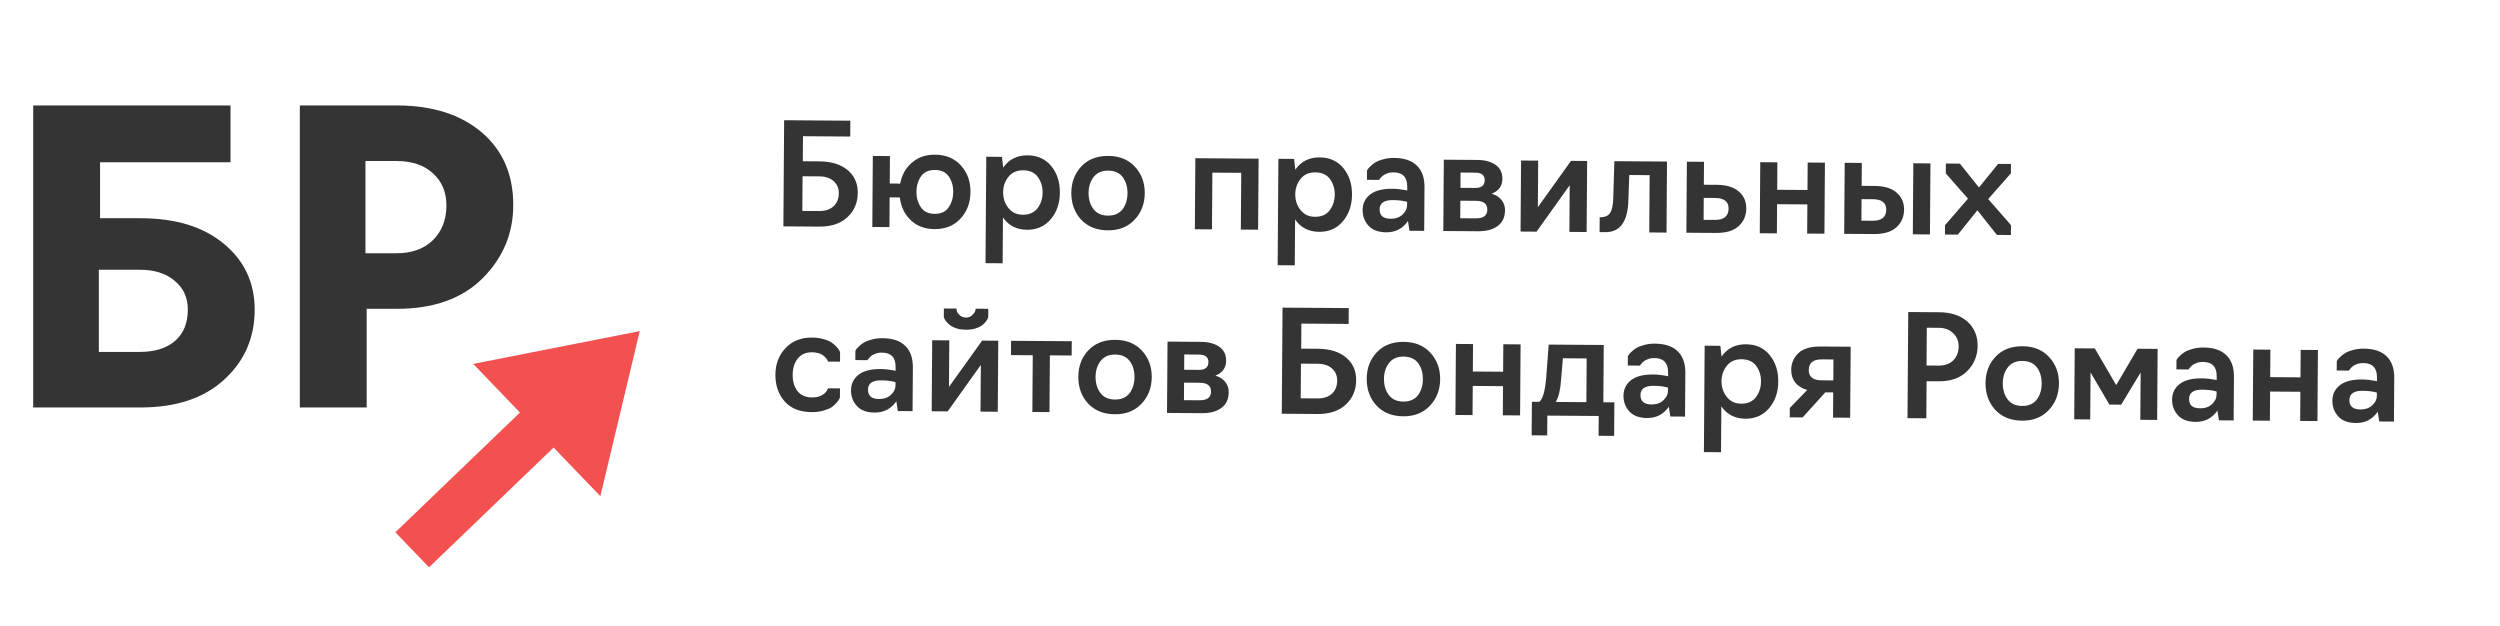 <?xml version="1.0" encoding="UTF-8"?> <svg xmlns="http://www.w3.org/2000/svg" width="4718" height="1182" viewBox="0 0 4718 1182" fill="none"><path d="M1545.7 427.653L1478.4 427.178L1479.82 226.893L1604.79 227.774L1604.58 257.683L1515.39 257.054L1515.06 304.322L1546.57 304.544C1569 304.702 1586.68 310.168 1599.6 320.941C1612.52 331.715 1618.92 346.092 1618.79 364.073C1618.66 382.589 1612.14 397.854 1599.24 409.87C1586.51 421.887 1568.67 427.815 1545.7 427.653ZM1514.59 332.627L1514.13 398.054L1545.64 398.276C1557.03 398.356 1566.05 395.482 1572.67 389.653C1579.48 383.648 1582.92 375.304 1583 364.622C1583.06 355.365 1579.82 347.775 1573.28 341.854C1566.73 335.932 1557.67 332.931 1546.1 332.849L1514.59 332.627ZM1763.71 432.394C1745.37 432.265 1730.37 426.64 1718.7 415.519C1707.03 404.22 1700.18 389.929 1698.17 372.645L1678.94 372.509L1678.55 428.589L1646.23 428.361L1647.18 294.304L1679.49 294.531L1679.13 346.339L1698.89 346.478C1701.85 330.297 1709.15 317.174 1720.8 307.107C1732.44 296.863 1747.08 291.803 1764.7 291.927C1785.18 292.072 1801.42 298.863 1813.43 312.3C1825.62 325.739 1831.65 342.429 1831.5 362.368C1831.36 382.308 1825.1 398.999 1812.72 412.443C1800.52 425.888 1784.19 432.539 1763.71 432.394ZM1737.83 391.084C1743.29 399.313 1751.99 403.469 1763.92 403.553C1775.84 403.637 1784.6 399.604 1790.17 391.453C1795.93 383.126 1798.85 373.354 1798.93 362.138C1799 351.101 1796.22 341.378 1790.58 332.97C1784.94 324.918 1776.25 320.851 1764.5 320.768C1752.75 320.686 1744 324.63 1738.24 332.601C1732.49 340.928 1729.57 350.611 1729.49 361.649C1729.41 372.865 1732.19 382.677 1737.83 391.084ZM1892.18 496.86L1859.87 496.632L1861.29 295.813L1890.93 296.022L1893.19 316.334C1903.98 300.743 1919.35 293.017 1939.29 293.158C1958.16 293.291 1973.07 300.073 1984.01 313.503C1994.95 326.933 2000.35 343.618 2000.21 363.557C2000.07 383.497 1994.35 400.192 1983.04 413.644C1971.72 427.095 1956.81 433.755 1938.3 433.625C1918.53 433.486 1903.37 425.723 1892.79 410.337L1892.18 496.86ZM1930.22 405.26C1942.5 405.346 1951.79 401.228 1958.08 392.904C1964.37 384.581 1967.55 374.722 1967.63 363.328C1967.71 352.112 1964.67 342.298 1958.49 333.887C1952.5 325.655 1943.27 321.495 1930.81 321.407C1919.24 321.325 1910.13 325.267 1903.48 333.232C1896.66 341.552 1893.21 351.409 1893.13 362.803C1893.05 374.197 1896.36 384.101 1903.07 392.516C1909.77 400.931 1918.82 405.179 1930.22 405.26ZM2090.73 434.699C2069.54 434.55 2052.68 427.755 2040.13 414.313C2027.77 400.695 2021.65 383.827 2021.79 363.71C2021.94 343.77 2028.28 327.168 2040.84 313.903C2053.4 300.639 2070.36 294.082 2091.72 294.233C2112.73 294.381 2129.42 301.175 2141.78 314.615C2154.33 328.056 2160.53 344.747 2160.39 364.687C2160.25 384.626 2153.81 401.316 2141.08 414.758C2128.52 428.2 2111.74 434.848 2090.73 434.699ZM2063.24 394.18C2069.41 402.591 2078.64 406.84 2090.93 406.927C2103.21 407.013 2112.5 402.895 2118.79 394.571C2124.72 386.423 2127.73 376.385 2127.81 364.457C2127.89 353.063 2125.03 343.161 2119.21 334.752C2113.04 326.341 2103.81 322.092 2091.52 322.005C2079.24 321.919 2069.95 326.037 2063.66 334.361C2057.55 342.508 2054.46 352.367 2054.37 363.939C2054.29 375.867 2057.25 385.947 2063.24 394.18ZM2287.23 432.88L2254.91 432.652L2255.86 298.594L2375.23 299.436L2374.28 433.494L2341.7 433.264L2342.46 326.178L2287.98 325.794L2287.23 432.88ZM2443.49 500.747L2411.18 500.519L2412.59 299.699L2442.23 299.908L2444.5 320.221C2455.29 304.629 2470.65 296.904 2490.59 297.044C2509.46 297.177 2524.37 303.959 2535.32 317.389C2546.26 330.819 2551.66 347.504 2551.52 367.444C2551.38 387.383 2545.65 404.079 2534.34 417.53C2523.03 430.981 2508.12 437.642 2489.6 437.511C2469.84 437.372 2454.67 429.609 2444.1 414.223L2443.49 500.747ZM2481.52 409.146C2493.81 409.232 2503.1 405.114 2509.39 396.79C2515.68 388.467 2518.86 378.608 2518.94 367.214C2519.02 355.998 2515.97 346.184 2509.8 337.773C2503.81 329.541 2494.58 325.381 2482.12 325.293C2470.54 325.211 2461.44 329.153 2454.79 337.118C2447.97 345.438 2444.52 355.295 2444.43 366.689C2444.35 378.083 2447.67 387.987 2454.37 396.403C2461.08 404.818 2470.13 409.065 2481.52 409.146ZM2616.13 438.403C2601.18 438.298 2589.99 434.124 2582.57 425.882C2575.15 417.64 2571.48 407.821 2571.56 396.427C2571.65 384.143 2576.35 374.384 2585.66 367.15C2594.97 359.738 2608.97 356.098 2627.66 356.23C2632.11 356.261 2636.65 356.56 2641.28 357.127C2646.08 357.695 2649.72 358.255 2652.21 358.806L2655.68 359.632L2655.73 352.422C2655.86 334.44 2647.29 325.389 2630.02 325.267C2627.17 325.247 2624.5 325.495 2622 326.012C2619.68 326.53 2617.63 327.227 2615.84 328.105C2614.06 328.805 2612.36 329.683 2610.75 330.74C2609.32 331.798 2608.06 332.857 2606.99 333.918C2606.09 334.98 2605.28 335.953 2604.56 336.839C2604.03 337.547 2603.58 338.167 2603.22 338.698L2602.68 339.496L2579.71 339.334L2579.83 321.709C2580.2 320.999 2580.74 320.113 2581.46 319.05C2582.18 317.986 2583.88 316.129 2586.57 313.477C2589.44 310.649 2592.66 308.179 2596.24 306.068C2599.81 303.957 2604.63 302.121 2610.7 300.562C2616.94 298.825 2623.71 297.983 2631.01 298.034C2649.88 298.167 2664.18 302.986 2673.9 312.491C2683.63 321.817 2688.43 335.471 2688.3 353.452L2687.72 435.703L2659.95 435.507L2657.14 417.06C2647.25 431.412 2633.58 438.526 2616.13 438.403ZM2624.33 412.823C2633.76 412.89 2641.26 410.272 2646.81 404.97C2652.55 399.669 2655.44 393.814 2655.48 387.405L2655.53 380.996C2648.07 378.807 2639.08 377.675 2628.58 377.601C2612.02 377.484 2603.7 383.301 2603.62 395.051C2603.54 406.801 2610.44 412.725 2624.33 412.823ZM2789.77 436.422L2723.81 435.957L2724.76 301.366L2787.78 301.81C2802.2 301.911 2813.75 305.02 2822.44 311.134C2831.12 317.249 2835.42 326.003 2835.34 337.397C2835.24 350.927 2828.5 360.316 2815.11 365.563C2823.1 367.934 2829.31 371.894 2833.72 377.445C2838.13 382.817 2840.31 389.242 2840.26 396.719C2840.17 409.894 2835.56 419.831 2826.43 426.532C2817.3 433.234 2805.08 436.53 2789.77 436.422ZM2756.37 325.624L2756.17 354.465L2783.94 354.661C2795.87 354.745 2801.87 349.891 2801.93 340.099C2802 330.664 2796.07 325.904 2784.14 325.82L2756.37 325.624ZM2755.99 378.766L2755.76 411.88L2785.14 412.087C2799.56 412.189 2806.81 406.721 2806.88 395.683C2806.96 384.645 2799.79 379.075 2785.37 378.973L2755.99 378.766ZM2899.77 437.198L2869.59 436.985L2870.54 302.927L2902.85 303.155L2902.23 391.014L2964.8 303.592L2995.25 303.806L2994.3 437.864L2961.72 437.635L2962.34 349.509L2899.77 437.198ZM3029.67 438.113L3018.72 438.036L3018.91 409.996L3021.85 410.017C3029.69 409.716 3035.32 406.907 3038.74 401.59C3042.16 396.273 3044.09 387.207 3044.54 374.391L3046.63 304.169L3145.98 304.869L3145.03 438.927L3112.45 438.697L3113.21 330.543L3074.76 330.272L3073.08 378.331C3071.91 418.382 3057.44 438.309 3029.67 438.113ZM3238.62 439.586L3182.54 439.191L3183.48 305.133L3215.8 305.361L3215.49 348.623L3239.79 348.794C3258.13 348.923 3271.99 353.116 3281.36 361.372C3290.92 369.451 3295.65 380.167 3295.56 393.519C3295.47 406.694 3290.85 417.611 3281.71 426.27C3272.21 435.283 3257.85 439.722 3238.62 439.586ZM3215.32 373.458L3215.02 414.85L3236.39 415.001C3253.48 415.122 3262.08 407.972 3262.18 393.551C3262.27 380.377 3253.77 373.729 3236.68 373.609L3215.32 373.458ZM3353.33 440.395L3321.02 440.167L3321.96 306.109L3354.27 306.337L3353.91 358.144L3411.06 358.547L3411.42 306.74L3444 306.97L3443.06 441.028L3410.48 440.798L3410.87 385.786L3353.72 385.383L3353.33 440.395ZM3536.44 441.686L3480.36 441.29L3481.3 307.233L3513.62 307.46L3513.31 350.722L3537.61 350.893C3555.95 351.023 3569.81 355.215 3579.19 363.471C3588.74 371.55 3593.47 382.266 3593.38 395.619C3593.29 408.793 3588.67 419.71 3579.53 428.369C3570.03 437.383 3555.67 441.821 3536.44 441.686ZM3642.19 442.431L3609.88 442.203L3610.82 308.146L3643.13 308.373L3642.19 442.431ZM3513.13 375.825L3512.85 416.416L3534.21 416.566C3551.12 416.686 3559.63 409.713 3559.73 395.648C3559.82 382.652 3551.41 376.094 3534.5 375.975L3513.13 375.825ZM3694.82 442.802L3670.52 442.631L3670.65 425.006L3714 374.837L3672.14 327.272L3672.27 308.579L3698.71 308.765L3734.71 353.885L3770.81 309.273L3795.11 309.445L3794.98 327.07L3752.18 375.64L3795.1 424.815L3794.97 443.508L3768.53 443.322L3731.73 396.861L3694.82 442.802ZM1531.75 777.768C1509.67 777.612 1492.72 770.905 1480.88 757.647C1469.05 744.21 1463.2 727.344 1463.35 707.049C1463.49 686.931 1469.84 670.24 1482.39 656.975C1494.95 643.533 1511.73 636.886 1532.74 637.034C1540.75 637.09 1548.05 638.121 1554.62 640.126C1561.37 641.954 1566.52 644.215 1570.06 646.911C1573.78 649.608 1576.88 652.389 1579.35 655.255C1581.82 657.943 1583.5 660.27 1584.37 662.234L1585.42 664.912L1585.3 682.538L1562.6 682.378L1562.34 681.307C1562.17 680.772 1561.73 679.968 1561.02 678.895C1560.5 677.823 1559.7 676.749 1558.64 675.673C1557.76 674.421 1556.52 673.166 1554.93 671.908C1553.34 670.473 1551.56 669.303 1549.61 668.399C1547.66 667.317 1545.17 666.498 1542.15 665.943C1539.13 665.209 1535.93 664.831 1532.55 664.807C1520.8 664.724 1511.78 668.666 1505.49 676.634C1499.2 684.601 1496.01 694.816 1495.93 707.278C1495.84 719.74 1498.88 729.999 1505.06 738.055C1511.23 745.932 1520.19 749.912 1531.95 749.995C1534.79 750.015 1537.47 749.856 1539.96 749.517C1542.46 749.179 1544.6 748.66 1546.38 747.96C1548.34 747.262 1550.04 746.473 1551.47 745.592C1553.08 744.714 1554.42 743.833 1555.5 742.95C1556.57 742.068 1557.56 741.095 1558.45 740.033C1559.35 738.971 1559.98 738.086 1560.34 737.376C1560.88 736.49 1561.33 735.692 1561.69 734.982C1562.06 734.272 1562.33 733.74 1562.51 733.385L1562.51 732.851L1585.21 733.011L1585.09 750.636C1584.72 751.346 1584.18 752.321 1583.46 753.563C1582.92 754.805 1581.3 757.019 1578.61 760.205C1575.92 763.391 1572.78 766.217 1569.2 768.685C1565.62 770.974 1560.45 773.074 1553.67 774.985C1547.07 776.896 1539.76 777.824 1531.75 777.768ZM1650.6 778.606C1635.64 778.5 1624.45 774.326 1617.03 766.084C1609.61 757.842 1605.95 748.024 1606.03 736.63C1606.11 724.346 1610.81 714.587 1620.12 707.353C1629.43 699.94 1643.43 696.3 1662.12 696.432C1666.58 696.463 1671.11 696.763 1675.74 697.329C1680.54 697.897 1684.19 698.457 1686.68 699.009L1690.14 699.834L1690.19 692.624C1690.32 674.643 1681.75 665.591 1664.48 665.47C1661.63 665.45 1658.96 665.698 1656.46 666.214C1654.14 666.732 1652.09 667.43 1650.31 668.307C1648.52 669.007 1646.82 669.885 1645.21 670.942C1643.78 672 1642.53 673.06 1641.45 674.12C1640.55 675.182 1639.75 676.156 1639.03 677.041C1638.49 677.749 1638.04 678.369 1637.68 678.901L1637.14 679.698L1614.17 679.536L1614.3 661.911C1614.66 661.202 1615.2 660.315 1615.92 659.252C1616.64 658.189 1618.34 656.331 1621.03 653.68C1623.9 650.851 1627.12 648.382 1630.7 646.27C1634.27 644.159 1639.09 642.324 1645.16 640.764C1651.4 639.028 1658.17 638.185 1665.47 638.237C1684.34 638.37 1698.64 643.188 1708.37 652.693C1718.09 662.02 1722.89 675.674 1722.77 693.655L1722.19 775.905L1694.41 775.71L1691.61 757.263C1681.71 771.614 1668.04 778.728 1650.6 778.606ZM1658.79 753.025C1668.22 753.092 1675.72 750.474 1681.28 745.172C1687.01 739.871 1689.9 734.016 1689.95 727.607L1689.99 721.198C1682.53 719.009 1673.55 717.877 1663.04 717.803C1646.49 717.687 1638.17 723.503 1638.08 735.253C1638 747.004 1644.9 752.928 1658.79 753.025ZM1839.76 620.237C1834.76 621.626 1829.15 622.298 1822.92 622.255C1816.69 622.211 1811 621.458 1805.84 619.998C1800.87 618.36 1796.97 616.552 1794.13 614.574C1791.3 612.595 1788.82 610.352 1786.7 607.845C1784.58 605.337 1783.17 603.369 1782.47 601.94C1781.95 600.512 1781.51 599.262 1781.16 598.192L1781.27 582.169L1805.04 582.336C1805.03 583.761 1805.37 585.633 1806.07 587.952C1806.77 590.093 1808.62 592.51 1811.63 595.202C1814.63 597.894 1818.45 599.256 1823.08 599.288C1827.35 599.319 1831.01 598.009 1834.06 595.36C1837.1 592.711 1839.08 590.232 1839.99 587.924C1840.89 585.616 1841.35 583.839 1841.36 582.592L1865.13 582.76L1865.01 598.783C1864.65 599.849 1864.11 601.091 1863.38 602.51C1862.84 603.931 1861.49 605.88 1859.34 608.357C1857.18 610.834 1854.68 613.042 1851.81 614.98C1848.95 616.919 1844.93 618.671 1839.76 620.237ZM1788.45 776.373L1758.27 776.16L1759.22 642.102L1791.53 642.33L1790.91 730.188L1853.49 642.767L1883.93 642.981L1882.98 777.039L1850.41 776.809L1851.03 688.684L1788.45 776.373ZM1980.57 777.727L1948.26 777.499L1949.01 670.413L1907.89 670.123L1908.08 643.151L2022.64 643.959L2022.45 670.931L1981.32 670.641L1980.57 777.727ZM2103.93 781.801C2082.75 781.652 2065.88 774.856 2053.33 761.415C2040.97 747.797 2034.85 730.929 2035 710.811C2035.14 690.872 2041.49 674.27 2054.04 661.005C2066.6 647.741 2083.56 641.184 2104.92 641.334C2125.93 641.482 2142.62 648.277 2154.99 661.717C2167.53 675.158 2173.73 691.849 2173.59 711.788C2173.45 731.728 2167.02 748.418 2154.28 761.859C2141.72 775.302 2124.94 781.949 2103.93 781.801ZM2076.44 741.281C2082.61 749.693 2091.84 753.942 2104.13 754.028C2116.41 754.115 2125.7 749.996 2131.99 741.673C2137.92 733.525 2140.93 723.487 2141.01 711.559C2141.09 700.165 2138.23 690.263 2132.41 681.854C2126.24 673.443 2117.01 669.194 2104.73 669.107C2092.44 669.021 2083.15 673.139 2076.86 681.463C2070.75 689.609 2067.66 699.469 2067.58 711.041C2067.49 722.969 2070.45 733.049 2076.44 741.281ZM2268.36 779.755L2202.4 779.291L2203.35 644.699L2266.37 645.143C2280.79 645.245 2292.34 648.353 2301.02 654.467C2309.7 660.582 2314 669.336 2313.92 680.73C2313.83 694.261 2307.08 703.649 2293.69 708.896C2301.69 711.267 2307.89 715.227 2312.3 720.778C2316.72 726.15 2318.9 732.575 2318.84 740.052C2318.75 753.227 2314.14 763.164 2305.01 769.866C2295.89 776.567 2283.67 779.863 2268.36 779.755ZM2234.95 668.957L2234.75 697.798L2262.52 697.994C2274.45 698.078 2280.45 693.224 2280.52 683.432C2280.59 673.997 2274.66 669.237 2262.73 669.153L2234.95 668.957ZM2234.58 722.099L2234.35 755.213L2263.72 755.42C2278.14 755.522 2285.39 750.054 2285.47 739.016C2285.55 727.978 2278.38 722.408 2263.96 722.306L2234.58 722.099ZM2486.27 781.292L2418.97 780.817L2420.38 580.532L2545.36 581.413L2545.15 611.322L2455.96 610.693L2455.62 657.961L2487.13 658.183C2509.57 658.341 2527.24 663.807 2540.16 674.58C2553.08 685.354 2559.48 699.731 2559.35 717.712C2559.22 736.228 2552.71 751.493 2539.8 763.509C2527.08 775.526 2509.23 781.453 2486.27 781.292ZM2455.16 686.266L2454.69 751.692L2486.21 751.914C2497.6 751.995 2506.61 749.121 2513.24 743.292C2520.05 737.287 2523.49 728.943 2523.56 718.261C2523.63 709.003 2520.39 701.414 2513.84 695.492C2507.3 689.571 2498.24 686.569 2486.67 686.488L2455.16 686.266ZM2648.2 785.638C2627.01 785.488 2610.15 778.693 2597.6 765.252C2585.23 751.633 2579.12 734.765 2579.26 714.648C2579.4 694.708 2585.75 678.106 2598.31 664.842C2610.86 651.577 2627.82 645.02 2649.19 645.171C2670.19 645.319 2686.88 652.113 2699.25 665.553C2711.8 678.995 2718 695.685 2717.86 715.625C2717.72 735.564 2711.28 752.255 2698.54 765.696C2685.99 779.139 2669.2 785.786 2648.2 785.638ZM2620.71 745.118C2626.88 753.529 2636.11 757.778 2648.39 757.865C2660.68 757.951 2669.96 753.833 2676.25 745.509C2682.19 737.361 2685.2 727.323 2685.28 715.395C2685.36 704.001 2682.49 694.1 2676.68 685.691C2670.5 677.279 2661.28 673.03 2648.99 672.944C2636.71 672.857 2627.42 676.976 2621.13 685.299C2615.02 693.446 2611.92 703.305 2611.84 714.877C2611.76 726.806 2614.71 736.886 2620.71 745.118ZM2778.97 783.355L2746.66 783.127L2747.61 649.069L2779.92 649.297L2779.55 701.104L2836.7 701.507L2837.07 649.7L2869.65 649.93L2868.7 783.987L2836.12 783.758L2836.51 728.746L2779.36 728.343L2778.97 783.355ZM2919.89 821.737L2890.52 821.53L2890.96 758.239L2904.85 758.337C2911.47 753.399 2915.85 738.207 2917.99 712.763L2922.7 650.304L3026.59 651.036L3025.82 759.19L3046.65 759.337L3046.21 822.627L3016.83 822.42L3017.1 785.033L2920.16 784.35L2919.89 821.737ZM2936.1 758.558L2993.78 758.964L2994.36 676.447L2949.5 676.13L2946 717.233C2944.8 735.563 2941.5 749.338 2936.1 758.558ZM3108.4 788.882C3093.45 788.776 3082.26 784.603 3074.84 776.36C3067.42 768.118 3063.75 758.3 3063.83 746.906C3063.92 734.622 3068.62 724.863 3077.93 717.629C3087.24 710.217 3101.24 706.577 3119.93 706.708C3124.38 706.74 3128.92 707.039 3133.55 707.606C3138.35 708.174 3141.99 708.733 3144.48 709.285L3147.95 710.111L3148 702.9C3148.13 684.919 3139.56 675.868 3122.29 675.746C3119.44 675.726 3116.77 675.974 3114.27 676.491C3111.95 677.008 3109.9 677.706 3108.11 678.584C3106.33 679.283 3104.63 680.162 3103.02 681.218C3101.59 682.277 3100.33 683.336 3099.26 684.397C3098.36 685.459 3097.55 686.432 3096.83 687.317C3096.29 688.026 3095.85 688.646 3095.49 689.177L3094.95 689.975L3071.98 689.813L3072.1 672.188C3072.47 671.478 3073.01 670.592 3073.73 669.528C3074.44 668.465 3076.15 666.608 3078.84 663.956C3081.71 661.128 3084.93 658.658 3088.5 656.547C3092.08 654.435 3096.9 652.6 3102.97 651.04C3109.21 649.304 3115.98 648.461 3123.28 648.513C3142.15 648.646 3156.45 653.465 3166.17 662.969C3175.9 672.296 3180.7 685.95 3180.57 703.931L3179.99 786.182L3152.22 785.986L3149.41 767.539C3139.52 781.891 3125.85 789.005 3108.4 788.882ZM3116.59 763.302C3126.03 763.368 3133.53 760.751 3139.08 755.448C3144.82 750.148 3147.71 744.293 3147.75 737.884L3147.8 731.474C3140.34 729.285 3131.35 728.154 3120.85 728.08C3104.29 727.963 3095.97 733.78 3095.89 745.53C3095.81 757.28 3102.71 763.204 3116.59 763.302ZM3247.92 853.426L3215.61 853.198L3217.03 652.378L3246.67 652.587L3248.93 672.9C3259.72 657.308 3275.09 649.583 3295.03 649.724C3313.9 649.857 3328.81 656.638 3339.75 670.068C3350.69 683.498 3356.09 700.183 3355.95 720.123C3355.81 740.062 3350.09 756.758 3338.78 770.209C3327.46 783.661 3312.55 790.321 3294.04 790.19C3274.27 790.051 3259.11 782.288 3248.53 766.902L3247.92 853.426ZM3285.96 761.825C3298.24 761.912 3307.53 757.793 3313.82 749.47C3320.11 741.146 3323.29 731.287 3323.37 719.893C3323.45 708.677 3320.41 698.864 3314.23 690.452C3308.24 682.22 3299.01 678.06 3286.55 677.972C3274.98 677.891 3265.87 681.832 3259.22 689.797C3252.4 698.117 3248.95 707.974 3248.87 719.368C3248.79 730.762 3252.1 740.667 3258.81 749.082C3265.51 757.497 3274.56 761.745 3285.96 761.825ZM3459.31 788.151L3459.65 740.616L3444.69 740.511L3401.9 787.746L3377.59 787.575L3377.72 769.95L3410.54 735.997C3400.77 733.08 3393.23 728.397 3387.94 721.951C3382.82 715.327 3380.3 707.209 3380.37 697.595C3380.45 685.667 3384.97 675.283 3393.94 666.444C3402.9 657.962 3416.82 653.787 3435.69 653.92L3492.57 654.321L3491.62 788.378L3459.31 788.151ZM3437.64 717.761L3459.81 717.917L3460.08 678.394L3437.92 678.238C3421.72 678.124 3413.57 684.832 3413.48 698.362C3413.39 711.181 3421.44 717.647 3437.64 717.761ZM3635.34 789.392L3599.82 789.141L3601.23 588.856L3659.45 589.266C3681.88 589.424 3699.64 595.247 3712.74 606.734C3725.83 618.399 3732.31 633.756 3732.17 652.805C3732.04 671.498 3725.43 687.386 3712.34 700.469C3699.43 713.375 3681.5 719.747 3658.53 719.585L3635.83 719.425L3635.34 789.392ZM3636.27 618.479L3635.77 689.781L3658.47 689.941C3670.04 690.023 3679.23 686.794 3686.05 680.254C3692.86 673.537 3696.31 664.57 3696.38 653.354C3696.45 643.74 3693.04 635.615 3686.14 628.979C3679.42 622.166 3670.37 618.72 3658.97 618.639L3636.27 618.479ZM3816.01 793.87C3794.82 793.721 3777.96 786.925 3765.41 773.484C3753.04 759.865 3746.93 742.997 3747.07 722.88C3747.21 702.94 3753.56 686.338 3766.12 673.074C3778.67 659.809 3795.63 653.252 3817 653.403C3838.01 653.551 3854.69 660.345 3867.06 673.785C3879.61 687.227 3885.81 703.917 3885.67 723.857C3885.53 743.796 3879.09 760.487 3866.36 773.928C3853.8 787.371 3837.01 794.018 3816.01 793.87ZM3788.52 753.35C3794.69 761.761 3803.92 766.01 3816.2 766.097C3828.49 766.184 3837.77 762.065 3844.06 753.741C3850 745.593 3853.01 735.555 3853.09 723.627C3853.17 712.233 3850.3 702.332 3844.49 693.923C3838.31 685.511 3829.09 681.262 3816.8 681.176C3804.52 681.089 3795.23 685.208 3788.94 693.531C3782.83 701.678 3779.73 711.538 3779.65 723.11C3779.57 735.038 3782.52 745.118 3788.52 753.35ZM4003.06 763.675L3980.9 763.519L3945.27 702.912L3944.65 791.572L3914.47 791.359L3915.42 657.301L3953.34 657.569L3993.71 726.755L4033.99 658.137L4071.91 658.405L4070.96 792.462L4039.18 792.238L4039.81 703.045L4003.06 763.675ZM4143.73 796.18C4128.78 796.075 4117.59 791.901 4110.17 783.659C4102.75 775.417 4099.08 765.598 4099.16 754.204C4099.25 741.92 4103.95 732.161 4113.26 724.927C4122.57 717.515 4136.57 713.875 4155.26 714.007C4159.71 714.038 4164.25 714.337 4168.88 714.904C4173.68 715.472 4177.32 716.032 4179.81 716.583L4183.28 717.409L4183.33 710.199C4183.46 692.217 4174.89 683.166 4157.62 683.044C4154.77 683.024 4152.1 683.272 4149.6 683.789C4147.28 684.307 4145.23 685.004 4143.44 685.882C4141.66 686.582 4139.96 687.46 4138.35 688.517C4136.92 689.575 4135.66 690.634 4134.59 691.695C4133.69 692.757 4132.88 693.73 4132.16 694.615C4131.62 695.324 4131.18 695.944 4130.82 696.475L4130.28 697.273L4107.31 697.111L4107.43 679.486C4107.79 678.776 4108.34 677.89 4109.05 676.827C4109.77 675.763 4111.48 673.906 4114.17 671.254C4117.04 668.426 4120.26 665.956 4123.83 663.845C4127.41 661.734 4132.23 659.898 4138.29 658.338C4144.54 656.602 4151.31 655.76 4158.61 655.811C4177.48 655.944 4191.78 660.763 4201.5 670.268C4211.23 679.594 4216.03 693.248 4215.9 711.229L4215.32 793.48L4187.55 793.284L4184.74 774.837C4174.85 789.189 4161.18 796.303 4143.73 796.18ZM4151.92 770.6C4161.36 770.666 4168.86 768.049 4174.41 762.747C4180.15 757.446 4183.04 751.591 4183.08 745.182L4183.13 738.773C4175.67 736.584 4166.68 735.452 4156.18 735.378C4139.62 735.261 4131.3 741.078 4131.22 752.828C4131.14 764.578 4138.04 770.502 4151.92 770.6ZM4283.72 793.962L4251.41 793.734L4252.36 659.677L4284.67 659.904L4284.3 711.712L4341.45 712.114L4341.82 660.307L4374.4 660.537L4373.45 794.595L4340.87 794.365L4341.26 739.353L4284.11 738.95L4283.72 793.962ZM4446.25 798.313C4431.29 798.207 4420.11 794.033 4412.69 785.791C4405.27 777.549 4401.6 767.731 4401.68 756.337C4401.76 744.053 4406.46 734.294 4415.77 727.06C4425.08 719.648 4439.08 716.007 4457.78 716.139C4462.23 716.171 4466.76 716.47 4471.39 717.036C4476.19 717.604 4479.84 718.164 4482.33 718.716L4485.79 719.541L4485.84 712.331C4485.97 694.35 4477.4 685.298 4460.13 685.177C4457.28 685.157 4454.61 685.405 4452.11 685.921C4449.8 686.439 4447.74 687.137 4445.96 688.014C4444.17 688.714 4442.47 689.592 4440.86 690.649C4439.43 691.707 4438.18 692.767 4437.1 693.827C4436.2 694.889 4435.4 695.863 4434.68 696.748C4434.14 697.456 4433.69 698.076 4433.33 698.608L4432.79 699.405L4409.82 699.243L4409.95 681.618C4410.31 680.909 4410.85 680.022 4411.57 678.959C4412.29 677.896 4413.99 676.038 4416.68 673.387C4419.55 670.558 4422.77 668.089 4426.35 665.977C4429.93 663.866 4434.75 662.031 4440.81 660.471C4447.05 658.735 4453.82 657.892 4461.12 657.944C4480 658.077 4494.29 662.895 4504.02 672.4C4513.75 681.727 4518.55 695.381 4518.42 713.362L4517.84 795.612L4490.07 795.417L4487.26 776.97C4477.36 791.321 4463.69 798.436 4446.25 798.313ZM4454.44 772.732C4463.88 772.799 4471.37 770.181 4476.93 764.879C4482.66 759.578 4485.55 753.723 4485.6 747.314L4485.64 740.905C4478.18 738.716 4469.2 737.584 4458.69 737.51C4442.14 737.394 4433.82 743.21 4433.73 754.961C4433.65 766.711 4440.55 772.635 4454.44 772.732Z" fill="#343434"></path><path d="M264.8 769H62.646V199.016H435.036V306.173H188.803V411.81H264.8C331.679 411.81 384.37 428.023 422.876 460.449C461.381 492.368 480.634 533.66 480.634 584.325C480.634 637.524 461.381 681.603 422.876 716.562C384.877 751.521 332.185 769 264.8 769ZM186.523 509.088V664.123H264.04C291.906 664.123 313.946 657.283 330.159 643.604C346.371 629.417 354.478 609.658 354.478 584.325C354.478 562.033 346.371 544.047 330.159 530.367C313.946 516.181 291.906 509.088 264.04 509.088H186.523ZM691.991 769H565.835V199.016H748.99C815.868 199.016 869.319 215.989 909.345 249.935C948.864 283.881 968.623 329.479 968.623 386.731C968.623 440.436 949.37 486.542 910.865 525.047C872.359 563.553 818.401 582.805 748.99 582.805H691.991V769ZM689.711 303.893V477.928H748.23C777.109 477.928 799.908 469.822 816.628 453.609C833.854 436.89 842.467 414.85 842.467 387.491C842.467 362.665 834.107 342.652 817.388 327.453C800.668 311.747 777.615 303.893 748.23 303.893H689.711Z" fill="#343434"></path><rect x="1046.04" y="716.277" width="91.676" height="415.975" transform="rotate(46.138 1046.04 716.277)" fill="#F35050"></rect><path d="M1207.33 624.839L1132.98 936.378L893.087 686.764L1207.33 624.839Z" fill="#F35050"></path></svg> 
